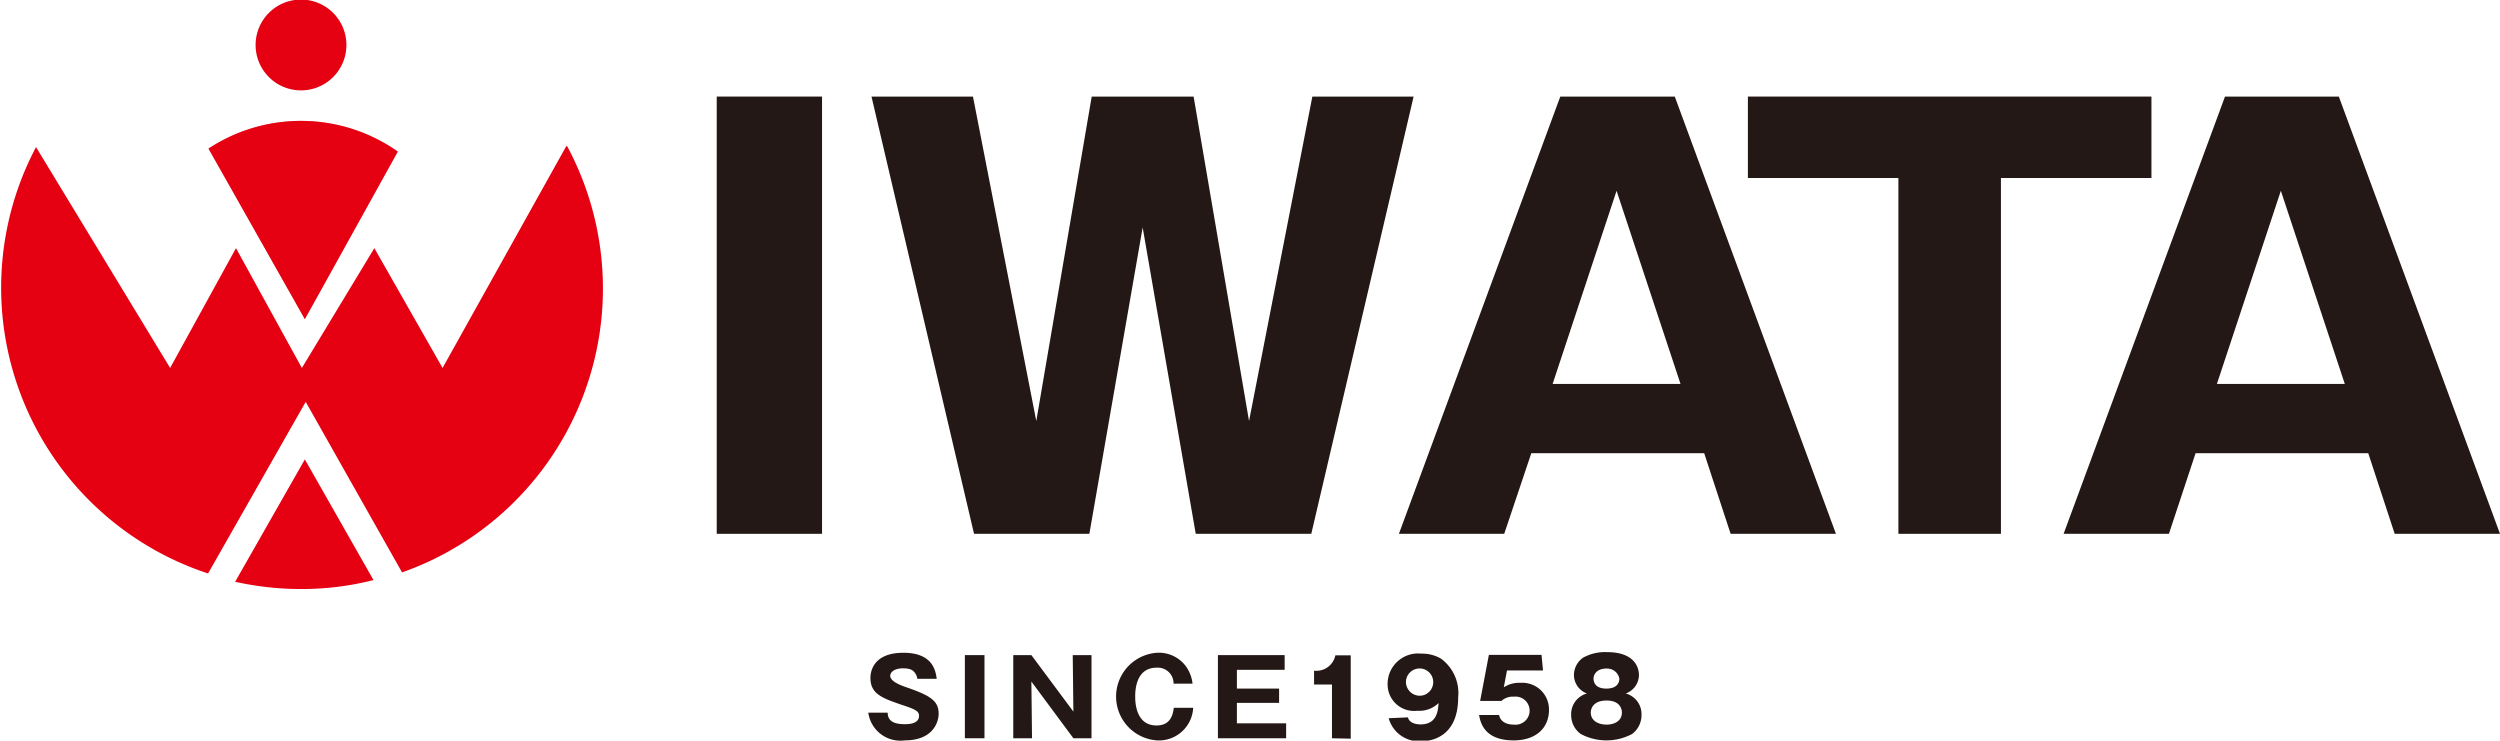 <svg id="レイヤー_1" data-name="レイヤー 1" xmlns="http://www.w3.org/2000/svg" xmlns:xlink="http://www.w3.org/1999/xlink" viewBox="0 0 117.27 34.74"><defs><style>.cls-1{fill:none;}.cls-2{fill:#231815;}.cls-3{fill:#e50012;}.cls-4{opacity:0.41;}.cls-5{clip-path:url(#clip-path);}</style><clipPath id="clip-path" transform="translate(-624.44 -366.89)"><rect class="cls-1" x="634.22" y="372.51" width="8.88" height="9.34"/></clipPath></defs><rect class="cls-2" x="33.62" y="4.53" width="4.94" height="20.51"/><polygon class="cls-2" points="53.6 10.67 51.1 25.04 45.69 25.04 40.88 4.53 45.64 4.53 48.61 19.75 51.21 4.53 55.99 4.53 58.59 19.75 61.56 4.53 66.31 4.53 61.51 25.04 56.09 25.04 53.6 10.67"/><path class="cls-2" d="M696.27,388.15,695,391.93h-4.94l7.57-20.51H703l7.56,20.51h-4.94l-1.24-3.78Zm7-3.25-3-9.06-3,9.06Z" transform="translate(-624.44 -366.89)"/><polygon class="cls-2" points="93.86 25.04 89.05 25.04 89.05 8.35 81.99 8.35 81.99 4.53 100.92 4.53 100.92 8.35 93.86 8.35 93.86 25.04"/><path class="cls-2" d="M727.43,388.15l-1.25,3.78h-4.94l7.57-20.51h5.34l7.56,20.51h-4.94l-1.24-3.78Zm7-3.25-3-9.06-3,9.06Z" transform="translate(-624.44 -366.89)"/><path class="cls-3" d="M640.69,369a2.13,2.13,0,1,1-2.13-2.13,2.13,2.13,0,0,1,2.13,2.13" transform="translate(-624.44 -366.89)"/><g class="cls-4"><g class="cls-5"><path class="cls-3" d="M643.1,374a7.89,7.89,0,0,0-8.88-.14l4.52,8Z" transform="translate(-624.44 -366.89)"/></g></g><path class="cls-3" d="M643.1,374a7.89,7.89,0,0,0-8.88-.14l4.52,8Z" transform="translate(-624.44 -366.89)"/><path class="cls-3" d="M635.47,394.18a14.27,14.27,0,0,0,3.09.34,13.65,13.65,0,0,0,3.4-.42l-3.22-5.66Z" transform="translate(-624.44 -366.89)"/><path class="cls-3" d="M651,373.75l-5.8,10.4L642,378.53l-3.4,5.62-3.09-5.62-3.09,5.62-6.29-10.36a14.11,14.11,0,0,0,8.07,20l4.58-8.05,4.52,8a14.12,14.12,0,0,0,7.74-20" transform="translate(-624.44 -366.89)"/><path class="cls-2" d="M666.08,400.32c0,.45.39.54.81.54.13,0,.66,0,.66-.39,0-.22-.17-.31-.82-.52-.89-.31-1.46-.5-1.46-1.26,0-.31.14-1.18,1.55-1.18s1.51.89,1.56,1.22h-.91a.6.6,0,0,0-.13-.3c-.06-.07-.15-.19-.54-.19s-.6.17-.6.35.22.36.76.54c1.13.39,1.51.64,1.51,1.24,0,.4-.27,1.25-1.59,1.25a1.52,1.52,0,0,1-1.71-1.3Z" transform="translate(-624.44 -366.89)"/><rect class="cls-2" x="45.26" y="30.73" width="0.92" height="3.9"/><polygon class="cls-2" points="50.35 34.63 48.38 31.97 48.41 34.63 47.53 34.63 47.53 30.73 48.38 30.73 50.35 33.38 50.32 30.73 51.2 30.73 51.2 34.63 50.35 34.63"/><path class="cls-2" d="M680.41,400.09a1.61,1.61,0,0,1-1.7,1.53,2.06,2.06,0,0,1,0-4.11,1.58,1.58,0,0,1,1.34.61,1.7,1.7,0,0,1,.33.84h-.89a.74.74,0,0,0-.8-.75c-1,0-1,1.14-1,1.35s0,1.36,1,1.36c.65,0,.77-.49.81-.83Z" transform="translate(-624.44 -366.89)"/><polygon class="cls-2" points="60.33 33.93 60.33 34.63 57.13 34.63 57.13 30.73 60.26 30.73 60.26 31.42 58.02 31.42 58.02 32.3 60 32.3 60 32.97 58.02 32.97 58.02 33.93 60.33 33.93"/><path class="cls-2" d="M686.92,401.52V399h-.84v-.65a.91.91,0,0,0,1-.72h.72v3.91Z" transform="translate(-624.44 -366.89)"/><path class="cls-2" d="M690.49,400.54c0,.1.14.33.59.33.77,0,.82-.66.84-1a1.3,1.3,0,0,1-1,.36,1.24,1.24,0,0,1-1.39-1.25,1.43,1.43,0,0,1,1.58-1.43,1.75,1.75,0,0,1,.93.24,2,2,0,0,1,.8,1.81c0,1.95-1.38,2.06-1.73,2.06a1.48,1.48,0,0,1-1.53-1.08Zm-.1-1.64a.65.65,0,0,0,.73.62.64.64,0,1,0-.73-.62" transform="translate(-624.44 -366.89)"/><path class="cls-2" d="M696.82,398.34h-1.69l-.15.79a1.33,1.33,0,0,1,.79-.21,1.25,1.25,0,0,1,1.33,1.27c0,.84-.6,1.43-1.66,1.43-1.41,0-1.56-.88-1.62-1.19h.94c.09.45.6.45.69.45a.66.66,0,1,0,0-1.31.78.78,0,0,0-.58.2h-1l.41-2.16h2.47Z" transform="translate(-624.44 -366.89)"/><path class="cls-2" d="M701.44,400.42a1.11,1.11,0,0,1-.44.9,2.57,2.57,0,0,1-2.41,0,1.09,1.09,0,0,1-.45-.9,1,1,0,0,1,.74-1,.93.93,0,0,1-.61-.87,1,1,0,0,1,.43-.81,2.12,2.12,0,0,1,1.12-.26c1.39,0,1.5.83,1.5,1.07a.93.93,0,0,1-.62.87,1,1,0,0,1,.74,1m-2.38-.11c0,.42.4.57.74.57s.72-.15.72-.57c0-.15-.08-.56-.72-.56s-.74.4-.74.56m.13-1.59c0,.07,0,.47.6.47s.61-.39.61-.46-.12-.48-.6-.48-.61.3-.61.47" transform="translate(-624.44 -366.89)"/></svg>